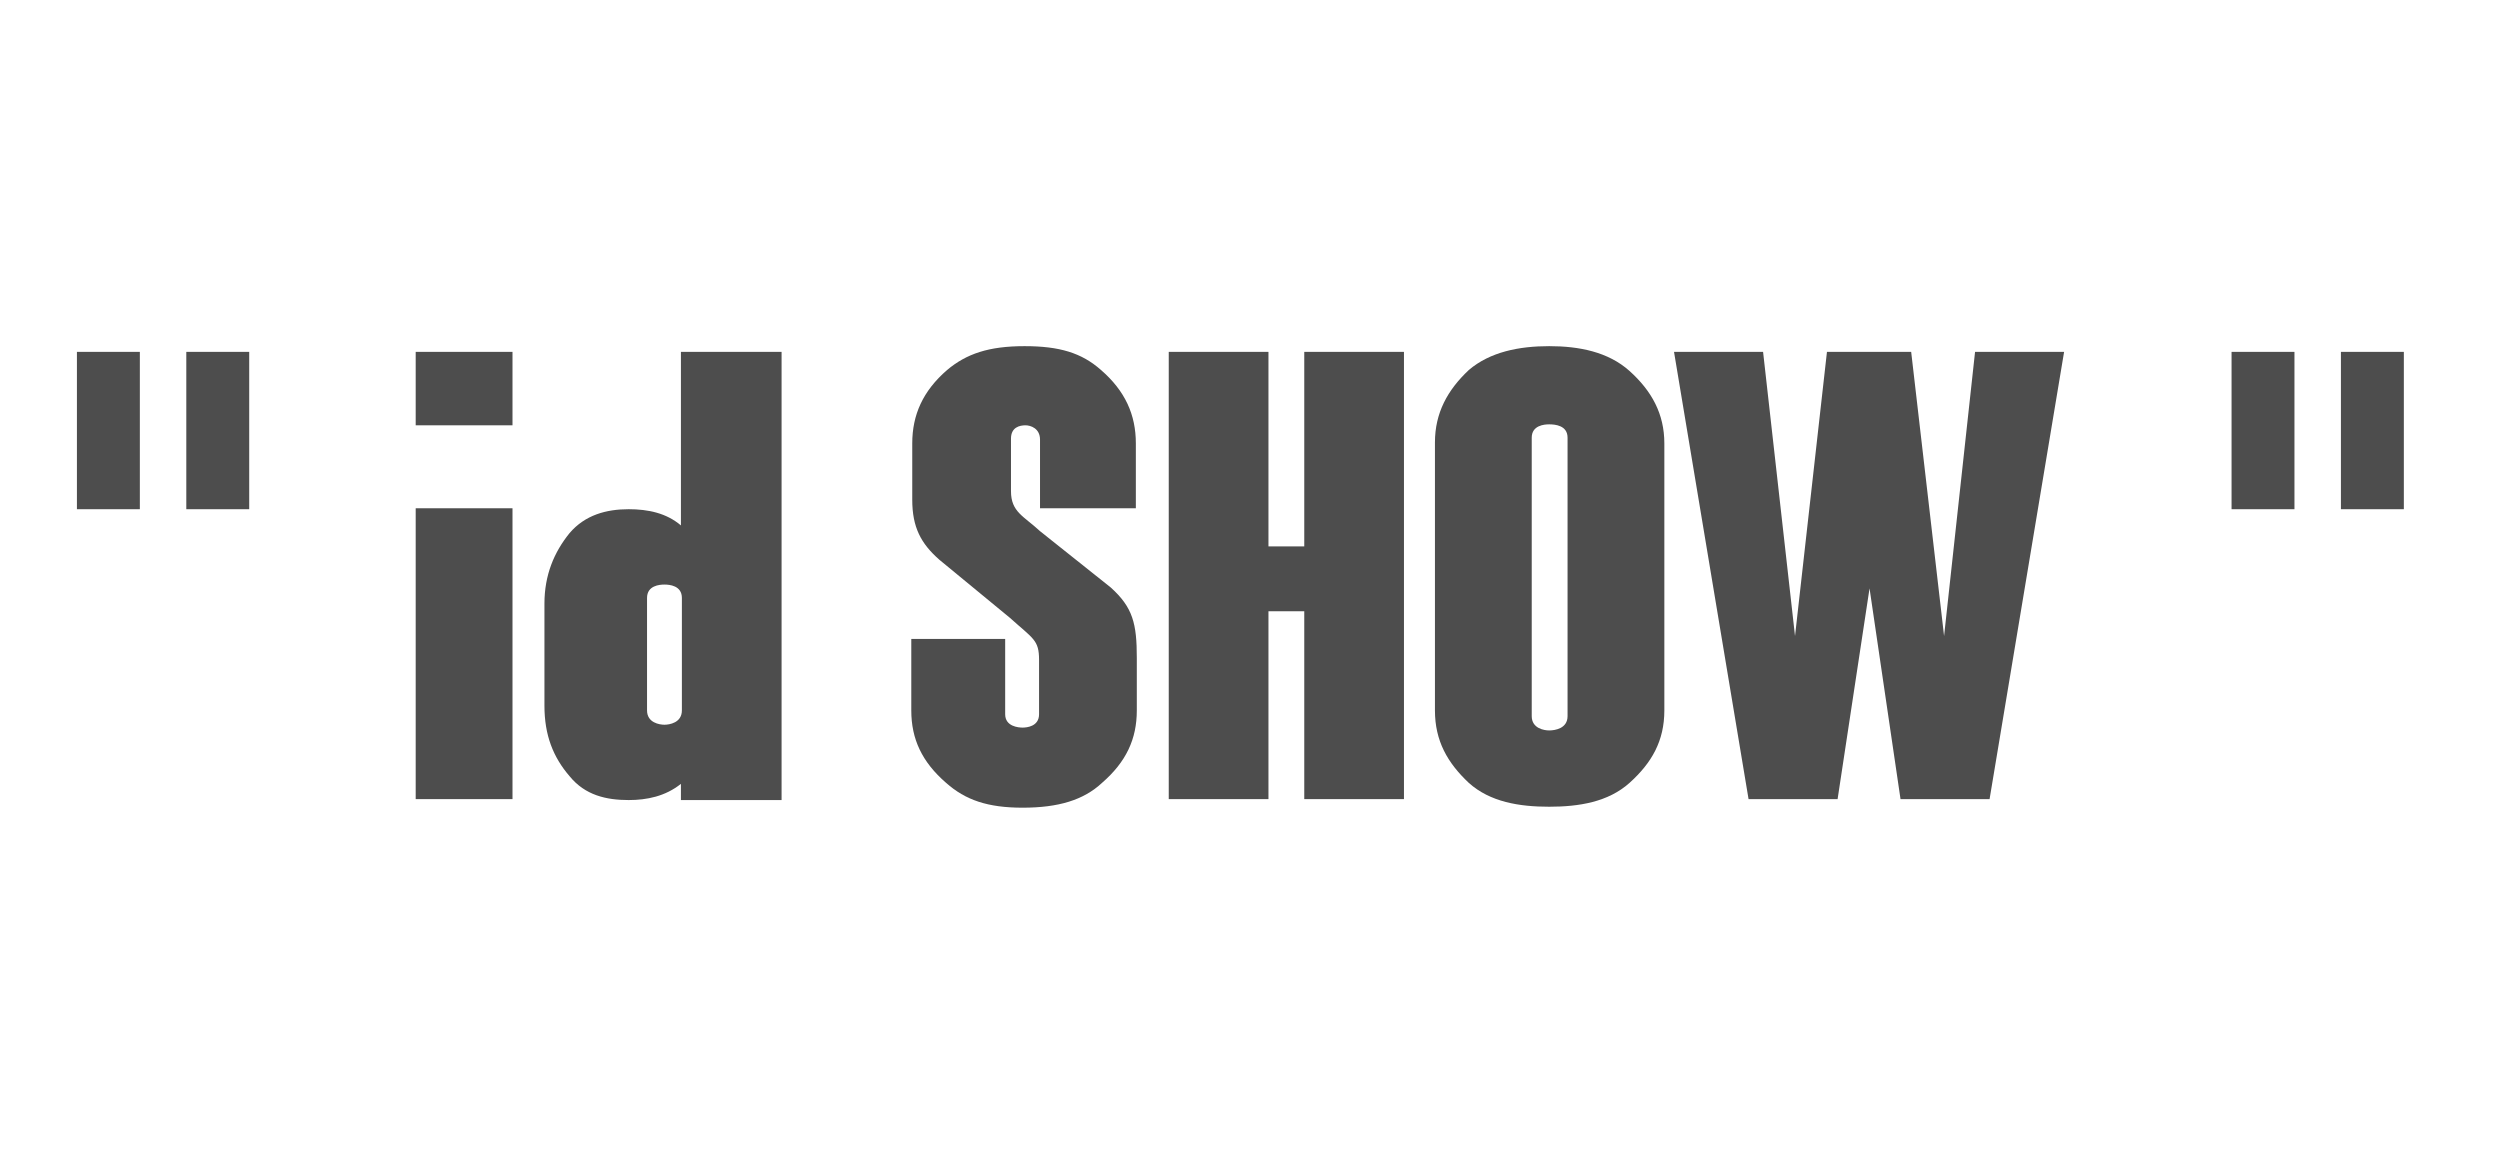 <svg width="130" height="60" viewBox="0 0 130 60" fill="none" xmlns="http://www.w3.org/2000/svg">
<path d="M54.081 27.62C53.226 26.826 52.571 26.628 52.571 25.537V22.81C52.571 22.215 53.024 22.116 53.326 22.116C53.578 22.116 54.081 22.265 54.081 22.86V26.43H59.064V23.058C59.064 21.57 58.511 20.331 57.252 19.24C56.245 18.347 55.088 18 53.276 18C51.414 18 50.256 18.397 49.249 19.24C47.991 20.331 47.437 21.57 47.437 23.058C47.437 23.058 47.437 25.884 47.437 25.983C47.437 27.422 47.89 28.265 48.847 29.107L52.521 32.132C53.729 33.223 54.031 33.273 54.031 34.314V37.141C54.031 37.785 53.377 37.835 53.175 37.835C52.974 37.835 52.269 37.785 52.269 37.141V33.223H47.387V36.942C47.387 38.43 47.941 39.62 49.199 40.711C50.206 41.603 51.363 42 53.175 42C55.038 42 56.346 41.603 57.303 40.711C58.561 39.62 59.114 38.43 59.114 36.942V34.215C59.114 32.43 58.913 31.587 57.755 30.546L54.081 27.62Z" fill="#4D4D4D"/>
<path d="M67.822 28.413H65.96V18.297H60.775V41.554H65.96V31.785H67.822V41.554H73.006V18.297H67.822V28.413Z" fill="#4D4D4D"/>
<path d="M80.556 18C78.996 18 77.486 18.297 76.379 19.24C75.271 20.281 74.617 21.471 74.617 23.008V36.942C74.617 38.529 75.271 39.669 76.379 40.711C77.486 41.703 78.996 41.95 80.556 41.95C82.117 41.95 83.626 41.703 84.734 40.711C85.891 39.669 86.546 38.529 86.546 36.942V23.058C86.546 21.521 85.891 20.331 84.734 19.289C83.626 18.297 82.117 18 80.556 18ZM81.513 37.24C81.513 37.884 80.858 37.983 80.556 37.983C80.305 37.983 79.65 37.884 79.65 37.24V22.76C79.65 22.116 80.305 22.066 80.556 22.066C80.858 22.066 81.513 22.116 81.513 22.76V37.24Z" fill="#4D4D4D"/>
<path d="M35.408 27.322C34.653 26.678 33.696 26.479 32.69 26.479C31.532 26.479 30.425 26.777 29.619 27.719C28.814 28.711 28.311 29.901 28.311 31.388V36.694C28.311 38.231 28.764 39.372 29.619 40.364C30.425 41.355 31.532 41.603 32.69 41.603C33.646 41.603 34.602 41.405 35.408 40.76V41.603H40.642V18.297H35.408V27.322ZM35.458 36.942C35.458 37.587 34.804 37.686 34.552 37.686C34.3 37.686 33.646 37.587 33.646 36.942V31.091C33.646 30.446 34.3 30.397 34.552 30.397C34.804 30.397 35.458 30.446 35.458 31.091V36.942Z" fill="#4D4D4D"/>
<path d="M101.092 33.074L99.381 18.297H95.002L93.341 33.074L91.68 18.297H87.049L90.925 41.554H95.555L97.216 30.595L98.827 41.554H103.458L107.333 18.297H102.703L101.092 33.074Z" fill="#4D4D4D"/>
<path d="M26.65 26.43H21.616V41.554H26.65V26.43Z" fill="#4D4D4D"/>
<path d="M26.65 18.297H21.616V22.116H26.65V18.297Z" fill="#4D4D4D"/>
<path d="M7.272 18.297H4V26.479H7.272V18.297Z" fill="#4D4D4D"/>
<path d="M12.959 18.297H9.688V26.479H12.959V18.297Z" fill="#4D4D4D"/>
<path d="M119.312 18.297H116.041V26.479H119.312V18.297Z" fill="#4D4D4D"/>
<path d="M125 18.297H121.728V26.479H125V18.297Z" fill="#4D4D4D"/>
</svg>
